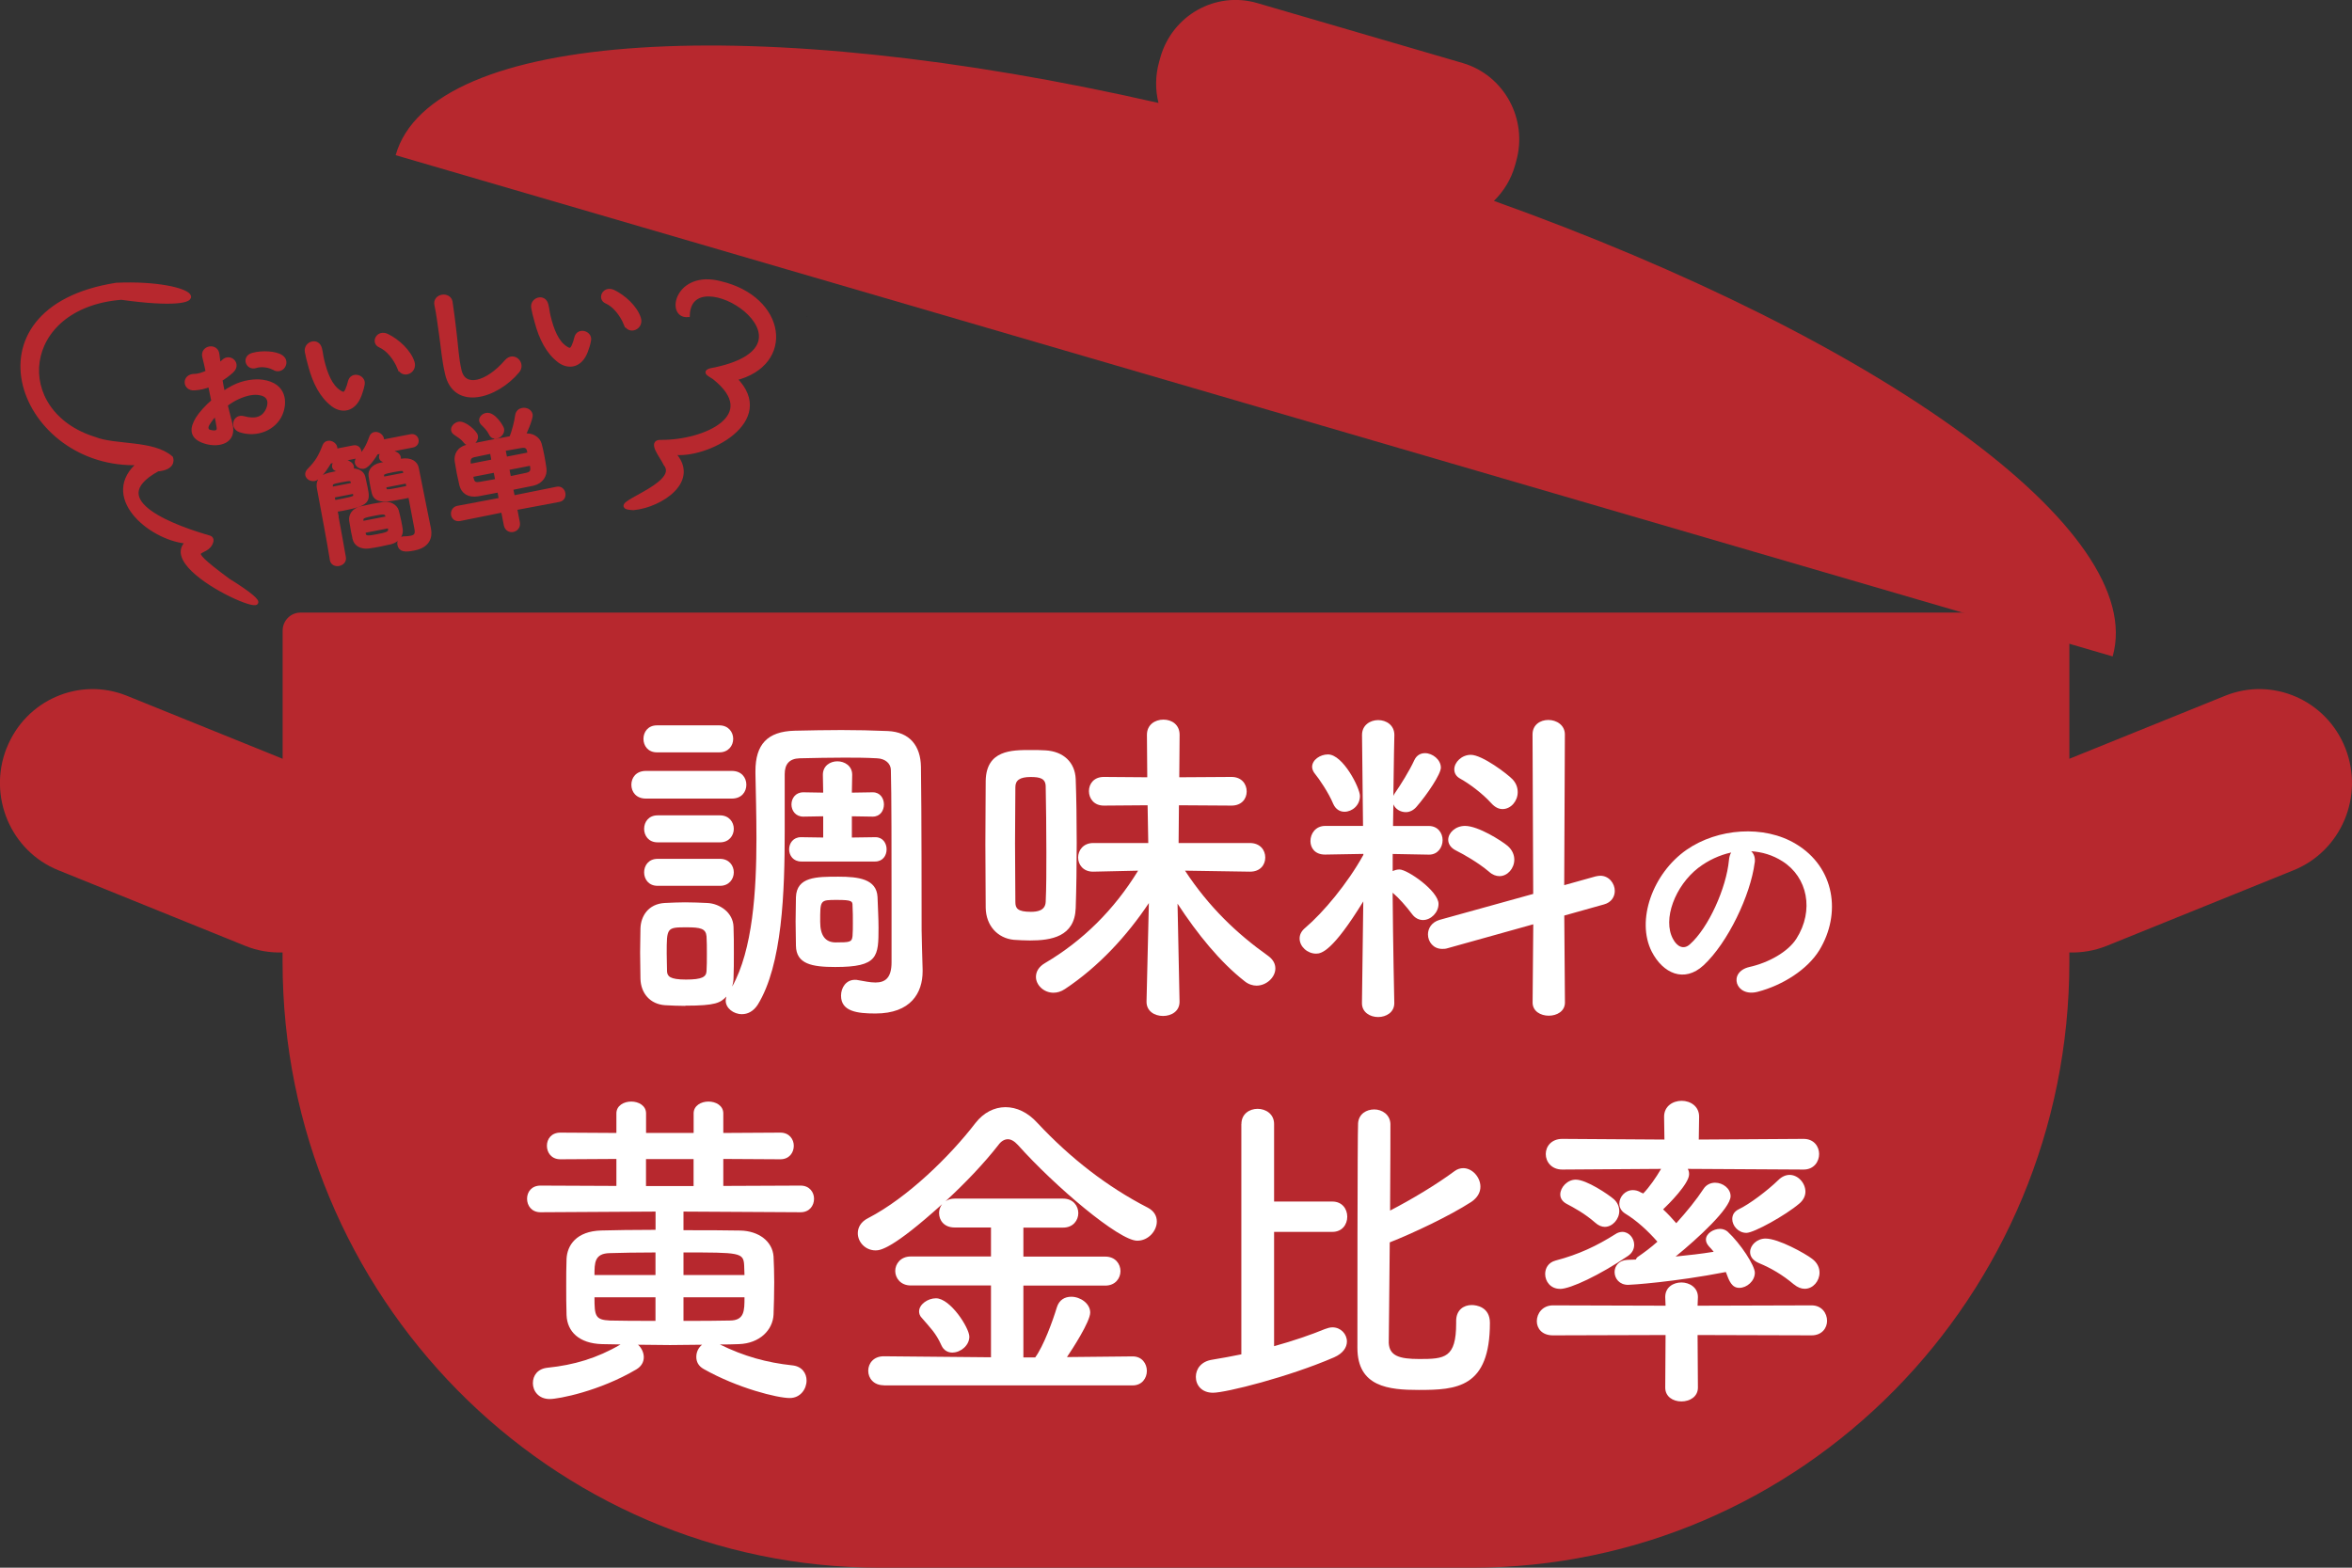 <?xml version="1.0" encoding="UTF-8"?> <svg xmlns="http://www.w3.org/2000/svg" id="_レイヤー_2" viewBox="0 0 352 234.67"><rect x="0" y="0" width="352" height="234.67" fill="#333333" stroke="none"/><g id="_文字"><g><g><path d="M.99,112c2.83-7.21,10.89-10.72,18-7.85l23.31,9.43v-19.18c0-1.49,1.19-2.7,2.66-2.7H307.04c1.47,0,2.66,1.21,2.66,2.7v19.18l23.31-9.43c7.11-2.87,15.16,.64,18,7.85,2.83,7.21-.63,15.38-7.74,18.26l-27.97,11.32c-1.84,.74-3.74,1.05-5.6,.99v1.41c0,50.09-40.03,90.69-89.41,90.69h-88.59c-49.38,0-89.41-40.61-89.41-90.69v-1.41c-1.86,.06-3.76-.24-5.6-.99l-27.97-11.32c-7.11-2.87-10.57-11.05-7.74-18.26Z" style="fill:#b7282e;"></path><path d="M173.38,15.41c-.49-1.97-.49-4.08,.1-6.17l.18-.65c1.79-6.31,8.28-9.95,14.5-8.13l30.73,8.97c6.22,1.82,9.81,8.4,8.02,14.71l-.18,.65c-.59,2.09-1.71,3.87-3.15,5.28,57.94,20.73,97.94,49.38,92.6,68.19L59.21,23.23c5.34-18.81,54.23-21.51,114.17-7.82Z" style="fill:#b7282e;"></path></g><g><path d="M96.66,119.54c-1.46,0-2.17-1.01-2.17-2.07s.71-2.07,2.17-2.07h12.87c1.46,0,2.17,1.01,2.17,2.07s-.71,2.07-2.17,2.07h-12.87Zm5.9,31.03c-1.06,0-2.07-.05-3.03-.1-2.22-.15-3.63-1.77-3.68-3.99,0-1.31-.05-2.62-.05-3.89s.05-2.47,.05-3.58c.05-1.92,1.21-3.68,3.58-3.84,1.11-.05,2.12-.1,3.08-.1,1.16,0,2.27,.05,3.38,.1,1.82,.1,3.83,1.41,3.89,3.58,.05,1.16,.05,2.52,.05,3.89s0,2.67-.05,3.78c0,.45-.1,.86-.2,1.26,3.08-5.5,3.63-14.38,3.63-22.15,0-3.63-.1-7.06-.15-9.74v-.35c0-3.99,1.77-5.95,5.85-6.06,2.42-.05,4.69-.1,7.01-.1s4.54,.05,6.96,.15c3.28,.15,4.9,2.22,4.95,5.35,.1,6.41,.1,22.56,.1,24.47,0,.86,.1,4.09,.15,5.9v.25c0,3.23-1.77,6.31-7.06,6.31-2.73,0-5.15-.3-5.15-2.67,0-1.21,.76-2.37,2.07-2.37,.15,0,.35,0,.5,.05,.91,.15,1.77,.35,2.57,.35,1.41,0,2.42-.61,2.42-3.03v-8.58c0-7.27,0-17.01-.1-20.18,0-.96-.81-1.72-2.07-1.77-1.72-.1-3.33-.1-4.94-.1-2.17,0-4.34,.05-6.66,.1-1.56,.05-2.22,.91-2.22,2.37v8.53c0,9.08-.35,20.03-4.04,25.99-.66,1.01-1.51,1.41-2.37,1.41-1.26,0-2.42-.91-2.42-2.02,0-.2,.05-.4,.1-.61-.91,.91-1.51,1.36-6.16,1.36Zm-4.24-37.95c-1.36,0-2.02-1.01-2.02-2.02s.66-2.02,2.02-2.02h9.34c1.36,0,2.07,1.01,2.07,2.02s-.71,2.02-2.07,2.02h-9.34Zm.1,13.47c-1.36,0-2.02-1.01-2.02-2.02s.66-2.02,2.02-2.02h9.33c1.36,0,2.07,1.01,2.07,2.02s-.71,2.02-2.07,2.02h-9.33Zm0,6.51c-1.36,0-2.02-1.01-2.02-2.02s.66-2.02,2.02-2.02h9.33c1.36,0,2.07,1.01,2.07,2.02s-.71,2.02-2.07,2.02h-9.33Zm7.37,10.19c0-.96,0-1.92-.05-2.62-.1-1.16-.86-1.36-2.98-1.36-2.98,0-2.98,.05-2.98,3.94,0,.96,.05,1.92,.05,2.67,.05,.71,.4,1.21,2.83,1.21s3.03-.4,3.08-1.26c.05-.71,.05-1.67,.05-2.57Zm14.13-13.83c-1.21,0-1.82-.91-1.82-1.82s.61-1.82,1.77-1.82h.05l3.28,.05v-3.18l-2.93,.05h-.05c-1.16,0-1.77-.91-1.77-1.82s.61-1.82,1.77-1.82h.05l2.93,.05-.05-2.67c0-1.36,1.11-2.02,2.17-2.02s2.22,.66,2.22,2.02l-.05,2.67,3.08-.05h.05c1.11,0,1.67,.91,1.67,1.82s-.55,1.82-1.67,1.82h-.05l-3.08-.05v3.18l3.48-.05h.05c1.11,0,1.67,.91,1.67,1.82s-.56,1.82-1.72,1.82h-11.05Zm5.1,15.79c-3.53,0-5.85-.45-5.9-3.18,0-1.16-.05-2.37-.05-3.63s.05-2.47,.05-3.63c.1-3.08,3.08-3.08,6.36-3.08,3.03,0,5.7,.35,5.85,3.03,.05,1.61,.15,3.13,.15,4.59,0,4.34-.05,5.9-6.46,5.9Zm2.62-6.56c0-.86,0-1.77-.05-2.62,0-.66-.05-.86-2.32-.86-2.57,0-2.52,0-2.52,3.28q0,3.08,2.32,3.08c2.17,0,2.42-.05,2.52-.96,.05-.66,.05-1.26,.05-1.92Z" style="fill:#fff;"></path><path d="M147.47,126.35c0-3.38,.05-6.71,.05-9.49,.1-4.59,3.89-4.59,6.71-4.59,.76,0,1.51,0,2.22,.05,2.73,.15,4.44,1.82,4.54,4.29,.1,2.78,.15,6.16,.15,9.54s-.05,6.86-.15,9.79c-.15,4.29-3.68,4.84-6.86,4.84-.81,0-1.61-.05-2.42-.1-2.42-.25-4.14-2.12-4.19-4.79,0-2.83-.05-6.16-.05-9.54Zm9.13,1.31c0-3.58-.05-7.22-.1-9.89,0-1.26-.86-1.46-2.27-1.46-1.61,0-2.27,.5-2.27,1.51,0,2.32-.05,5.35-.05,8.43s.05,6.21,.05,8.78c0,.91,.3,1.46,2.32,1.46,.91,0,2.17-.15,2.22-1.51,.1-2.12,.1-4.69,.1-7.32Zm19.93,22.3c0,1.41-1.21,2.12-2.47,2.12s-2.47-.71-2.47-2.12v-.05l.35-14.73c-3.23,4.84-7.47,9.49-12.56,12.87-.61,.4-1.16,.55-1.72,.55-1.46,0-2.62-1.16-2.62-2.37,0-.76,.4-1.51,1.36-2.07,5.65-3.33,10.34-7.97,13.93-13.83l-6.71,.15h-.05c-1.46,0-2.22-1.06-2.22-2.12s.76-2.17,2.27-2.17h8.23l-.1-5.65-6.56,.05c-1.46,0-2.22-1.06-2.22-2.17s.76-2.12,2.22-2.12l6.51,.05-.05-6.31v-.05c0-1.51,1.21-2.27,2.47-2.27s2.42,.76,2.42,2.27v.05l-.05,6.31,7.82-.05c1.51,0,2.27,1.06,2.27,2.17s-.76,2.12-2.27,2.12l-7.87-.05-.05,5.65h10.65c1.56,0,2.32,1.06,2.32,2.17s-.76,2.12-2.27,2.12h-.05l-9.69-.15c3.58,5.45,7.77,9.44,12.46,12.77,.76,.56,1.06,1.21,1.06,1.87,0,1.31-1.31,2.57-2.83,2.57-.55,0-1.21-.2-1.77-.66-3.68-2.88-7.06-7.06-10.04-11.61l.3,14.63v.05Z" style="fill:#fff;"></path><path d="M208.67,150.17c0,1.36-1.21,2.07-2.42,2.07s-2.42-.71-2.42-2.07v-.05l.2-15.19c-4.59,7.47-6.26,7.82-7.06,7.82-1.31,0-2.47-1.06-2.47-2.27,0-.56,.25-1.11,.86-1.61,2.67-2.27,6.31-6.61,8.68-10.9v-.15l-5.7,.1h-.05c-1.51,0-2.17-1.01-2.17-2.02,0-1.11,.76-2.27,2.22-2.27h5.65l-.15-13.57v-.05c0-1.46,1.21-2.22,2.42-2.22s2.42,.76,2.42,2.22v.05s-.1,4.19-.15,9.08c.05-.15,.15-.3,.25-.45,.81-1.16,2.17-3.33,2.88-4.89,.35-.76,.96-1.06,1.61-1.06,1.11,0,2.37,.96,2.37,2.17,0,.96-2.02,3.99-3.68,5.9-.45,.5-1.01,.76-1.56,.76-.81,0-1.56-.45-1.87-1.16l-.05,3.23h5.35c1.36,0,2.07,1.06,2.07,2.12s-.71,2.17-2.02,2.17h-.05l-5.4-.1v2.57c.3-.15,.66-.25,1.01-.25,1.21,0,5.85,3.23,5.85,5.15,0,1.31-1.16,2.42-2.32,2.42-.56,0-1.16-.25-1.62-.86-.91-1.21-1.97-2.42-2.93-3.23,.05,7.37,.25,16.5,.25,16.5v.05Zm-9.13-29.82c-.71-1.72-2.17-3.83-2.72-4.49-.3-.35-.45-.76-.45-1.06,0-1.06,1.21-1.87,2.37-1.87,2.27,0,4.79,5.05,4.79,6.21,0,1.41-1.16,2.37-2.32,2.37-.66,0-1.31-.35-1.67-1.16Zm29.92,18.01l-12.82,3.58c-.3,.1-.56,.1-.81,.1-1.31,0-2.12-1.06-2.12-2.17,0-.91,.55-1.82,1.72-2.17l14.03-3.89-.1-23.87c0-1.46,1.16-2.17,2.37-2.17s2.47,.76,2.47,2.17l-.1,22.56,4.69-1.31c.25-.05,.5-.1,.71-.1,1.31,0,2.17,1.16,2.17,2.27,0,.86-.5,1.72-1.61,2.02l-5.95,1.67,.1,13.02c0,1.31-1.21,1.97-2.42,1.97s-2.42-.66-2.42-1.97l.1-11.71Zm-6.61-7.87c-1.61-1.36-3.73-2.57-4.95-3.18-.81-.4-1.16-1.01-1.16-1.61,0-1.01,1.06-2.07,2.52-2.07,1.97,0,5.45,2.22,6.36,2.98,.71,.61,1.01,1.36,1.01,2.07,0,1.31-1.01,2.47-2.22,2.47-.5,0-1.06-.2-1.56-.66Zm.35-10.24c-1.41-1.56-3.38-2.98-4.64-3.68-.66-.35-.91-.86-.91-1.41,0-1.06,1.11-2.17,2.47-2.17,1.72,0,5.5,2.88,6.26,3.68,.56,.61,.76,1.26,.76,1.92,0,1.31-1.01,2.52-2.27,2.52-.56,0-1.11-.25-1.67-.86Z" style="fill:#fff;"></path><path d="M262.6,129.16c-.61,4.81-4.01,11.96-7.64,15.33-2.91,2.69-6.09,1.21-7.76-2.04-2.38-4.69,.15-11.73,5.22-15.25,4.65-3.22,11.58-3.75,16.35-.87,5.87,3.52,6.81,10.48,3.52,15.89-1.78,2.91-5.49,5.26-9.23,6.24-3.33,.87-4.5-2.95-1.25-3.71,2.88-.64,5.79-2.27,7.04-4.24,2.69-4.24,1.67-9.2-2.08-11.58-1.48-.95-3.07-1.4-4.69-1.51,.42,.38,.64,.98,.53,1.74Zm-8.4,.72c-3.52,2.72-5.41,7.76-3.82,10.67,.57,1.1,1.55,1.67,2.5,.83,2.84-2.5,5.49-8.51,5.87-12.6,.04-.45,.15-.87,.34-1.17-1.74,.38-3.44,1.17-4.88,2.27Z" style="fill:#fff;"></path><path d="M102.29,181.37v2.78c3.13,0,6.21,0,8.48,.05,2.78,.05,4.84,1.61,5,3.89,.05,1.11,.1,2.42,.1,3.83,0,1.67-.05,3.43-.1,4.84-.1,2.32-2.07,4.34-5.2,4.44-.96,.05-1.87,.05-2.83,.05,3.58,1.77,7.01,2.72,10.85,3.13,1.46,.15,2.12,1.21,2.12,2.27,0,1.26-.91,2.62-2.52,2.62-1.82,0-7.77-1.46-12.87-4.34-.81-.45-1.11-1.11-1.11-1.82s.3-1.36,.86-1.82c-1.56,0-3.18,.05-4.79,.05s-3.18-.05-4.79-.05c.5,.45,.86,1.16,.86,1.87s-.35,1.36-1.11,1.82c-5.55,3.28-11.66,4.44-12.97,4.44-1.67,0-2.52-1.21-2.52-2.37s.71-2.17,2.22-2.32c3.89-.4,7.37-1.41,10.9-3.48-.91,0-1.87-.05-2.78-.05-3.43-.1-5.2-1.87-5.3-4.34-.05-1.46-.05-2.93-.05-4.34s0-2.83,.05-4.09c.1-2.02,1.46-4.14,5.2-4.24,1.87-.05,4.9-.1,8.12-.1v-2.73l-17.21,.1c-1.36,0-2.02-1.01-2.02-2.02s.66-1.97,2.02-1.97l11.35,.05v-4.04l-8.38,.05c-1.36,0-2.02-1.01-2.02-2.02s.66-1.97,2.02-1.97l8.38,.05v-2.93c0-1.16,1.11-1.77,2.22-1.77s2.22,.61,2.22,1.77v2.93h7.12v-2.93c0-1.16,1.11-1.77,2.22-1.77s2.22,.61,2.22,1.77v2.93l8.53-.05c1.36,0,2.02,1.01,2.02,1.97,0,1.01-.66,2.02-2.02,2.02l-8.53-.05v4.04l11.56-.05c1.36,0,2.02,1.01,2.02,1.97,0,1.01-.66,2.02-2.02,2.02l-17.51-.1Zm-4.19,6.11c-2.73,0-5.25,.05-6.86,.1-2.27,.05-2.27,1.46-2.27,3.28h9.13v-3.38Zm0,6.71h-9.13c0,2.78,.1,3.38,2.32,3.48,1.82,.05,4.24,.05,6.81,.05v-3.53Zm5.7-20.69h-7.12v4.04h7.12v-4.04Zm7.62,17.36c0-.5-.05-1.01-.05-1.46-.1-1.92-.66-1.92-9.08-1.92v3.38h9.13Zm-9.13,3.33v3.53c2.52,0,5,0,6.91-.05,2.22,0,2.22-1.46,2.22-3.48h-9.13Z" style="fill:#fff;"></path><path d="M132.26,207.36c-1.51,0-2.32-1.06-2.32-2.17s.81-2.17,2.32-2.17l16.05,.15v-10.75h-12.01c-1.51,0-2.32-1.11-2.32-2.17s.81-2.17,2.32-2.17h12.01v-4.34h-5.45c-1.56,0-2.32-1.06-2.32-2.17,0-.45,.15-.91,.45-1.31-7.37,6.66-9.23,6.91-9.94,6.91-1.56,0-2.67-1.26-2.67-2.57,0-.86,.45-1.72,1.56-2.27,5.85-3.03,12.21-9.23,16.05-14.23,1.21-1.56,2.83-2.37,4.49-2.37s3.33,.76,4.79,2.37c4.95,5.3,10.5,9.59,16.5,12.67,.96,.5,1.36,1.26,1.36,2.07,0,1.41-1.26,2.88-2.93,2.88-2.72,0-12.31-8.12-17.86-14.33-.56-.61-1.06-.86-1.51-.86-.5,0-1.01,.3-1.41,.86-2.12,2.72-4.95,5.7-7.92,8.43,.35-.25,.81-.4,1.36-.4h16.25c1.51,0,2.27,1.11,2.27,2.17s-.76,2.17-2.27,2.17h-5.95v4.34h12.26c1.51,0,2.27,1.11,2.27,2.17s-.76,2.17-2.27,2.17h-12.26v10.75h1.77c1.26-1.72,2.62-5.45,3.23-7.47,.35-1.16,1.21-1.61,2.17-1.61,1.36,0,2.83,1.01,2.83,2.37s-2.72,5.55-3.48,6.66l9.84-.1c1.41,0,2.12,1.11,2.12,2.17s-.71,2.17-2.12,2.17h-37.24Zm10.29-4.89c-.66,0-1.31-.3-1.67-1.11-.81-1.82-1.67-2.62-2.93-4.09-.3-.3-.4-.66-.4-.96,0-1.06,1.31-1.97,2.52-1.97,2.17,0,5,4.44,5,5.75s-1.31,2.37-2.52,2.37Z" style="fill:#fff;"></path><path d="M185.79,168.25c0-1.51,1.21-2.27,2.42-2.27s2.47,.76,2.47,2.27v11.61h8.73c1.46,0,2.22,1.11,2.22,2.27s-.76,2.27-2.22,2.27h-8.73v17.11c2.93-.81,5.55-1.72,7.62-2.57,.4-.15,.76-.25,1.11-.25,1.26,0,2.17,1.01,2.17,2.12,0,.86-.56,1.77-1.92,2.37-6.76,2.93-16.2,5.3-18.12,5.3-1.72,0-2.57-1.16-2.57-2.37s.81-2.32,2.42-2.57c1.46-.25,2.93-.5,4.39-.81v-34.46Zm32.14,29.47c0-1.61,1.11-2.37,2.32-2.37,.66,0,2.73,.25,2.73,2.67,0,9.74-5,10.04-10.65,10.04-4.49,0-9.18-.45-9.18-6.31,0-2.12,0-32.04,.1-33.61,.1-1.41,1.26-2.07,2.42-2.07s2.37,.76,2.42,2.17c0,.96,0,6.61-.05,12.97,3.23-1.67,7.01-3.94,9.64-5.9,.4-.3,.86-.45,1.31-.45,1.36,0,2.57,1.36,2.57,2.78,0,.81-.4,1.61-1.36,2.27-3.28,2.12-8.73,4.69-12.21,6.06-.05,7.22-.15,14.08-.15,15.04,.1,1.92,1.51,2.42,4.59,2.42,3.78,0,5.5-.15,5.5-5.35v-.35Z" style="fill:#fff;"></path><path d="M254.06,199.84l.05,7.87c0,1.36-1.21,2.07-2.47,2.07s-2.42-.71-2.42-2.07l.05-7.87-16.85,.05c-1.67,0-2.42-1.06-2.42-2.12,0-1.16,.86-2.37,2.42-2.37l16.85,.05-.05-1.26v-.05c0-1.46,1.21-2.17,2.42-2.17s2.47,.76,2.47,2.17v.05l-.05,1.26,17.06-.05c1.51,0,2.32,1.16,2.32,2.32,0,1.06-.76,2.17-2.32,2.17l-17.06-.05Zm-20.59-6.91c-1.41,0-2.22-1.11-2.22-2.22,0-.86,.45-1.72,1.56-2.02,3.48-.91,6.21-2.22,8.93-3.94,.35-.25,.76-.35,1.06-.35,1.01,0,1.77,.96,1.77,1.92,0,.61-.25,1.21-.91,1.67-4.24,2.88-8.63,4.95-10.19,4.95Zm19.12-17.96c.15,.25,.2,.5,.2,.81,0,1.41-3.08,4.49-3.89,5.25,.71,.66,1.36,1.36,1.97,2.07,1.56-1.72,3.03-3.53,4.09-5.15,.4-.61,1.06-.91,1.72-.91,1.16,0,2.32,.86,2.32,2.02,0,1.82-4.95,6.36-8.23,9.03,1.97-.2,3.83-.4,5.7-.71-.2-.25-.45-.55-.71-.81-.3-.35-.45-.66-.45-1.01,0-.91,1.11-1.61,2.12-1.61,.4,0,.81,.15,1.11,.4,1.97,1.82,4.09,5.1,4.09,6.16,0,1.26-1.21,2.27-2.32,2.27s-1.51-.96-2.02-2.37c-7.77,1.51-14.18,1.92-14.63,1.92-1.31,0-2.02-.96-2.02-1.92,0-.86,.61-1.77,1.92-1.82,.4,0,.86-.05,1.26-.05,.05-.15,.15-.3,.3-.4,.96-.66,1.97-1.41,2.93-2.27-1.46-1.67-3.13-3.18-4.79-4.19-.66-.4-.91-.96-.91-1.51,0-1.01,.86-2.02,2.02-2.02,.4,0,.81,.1,1.21,.35l.35,.15c.96-1.01,1.87-2.32,2.67-3.68l-14.79,.1c-1.61,0-2.47-1.16-2.47-2.32s.86-2.27,2.47-2.27l15.29,.1-.05-3.38v-.05c0-1.56,1.31-2.37,2.62-2.37s2.62,.81,2.62,2.37v.05l-.05,3.38,15.69-.1c1.56,0,2.32,1.16,2.32,2.27s-.76,2.32-2.32,2.32l-17.36-.1Zm-13.83,8.07c-1.61-1.41-3.23-2.27-4.29-2.83-.66-.35-.96-.86-.96-1.41,0-1.06,1.06-2.22,2.32-2.22,1.61,0,4.89,2.22,5.7,2.93,.56,.5,.81,1.16,.81,1.77,0,1.21-1.01,2.37-2.17,2.37-.45,0-.96-.2-1.41-.61Zm22.61,1.51c-1.21,0-2.12-1.06-2.12-2.07,0-.56,.25-1.11,.96-1.46,1.61-.76,4.29-2.78,5.95-4.39,.5-.5,1.11-.76,1.67-.76,1.26,0,2.37,1.21,2.37,2.52,0,.61-.3,1.26-.91,1.77-2.07,1.77-6.81,4.39-7.92,4.39Zm7.11,7.72c-1.72-1.46-3.48-2.47-5.2-3.18-.96-.4-1.36-1.01-1.36-1.67,0-1.01,1.01-2.02,2.32-2.02,1.92,0,5.9,2.22,6.96,3.03,.81,.61,1.11,1.36,1.11,2.07,0,1.26-.96,2.42-2.22,2.42-.5,0-1.06-.2-1.61-.66Z" style="fill:#fff;"></path></g><path d="M120.62,47.42l.16-.02s-.05,.04-.16,.02Z"></path><polygon points="127.02 49.67 127.02 49.66 127 49.6 127.02 49.67"></polygon><g><g><g><path d="M34.5,63.44c.7,2.77-1.81,3.22-3.57,2.75-2.55-.68-2.17-2.2-1.36-3.53,.48-.76,1.33-1.72,2.36-2.61-.18-.82-.36-1.66-.51-2.44-.77,.31-1.57,.49-2.33,.53-1.48,.11-1.63-1.9,.06-1.88,.51,0,1.22-.22,1.94-.56-.18-.92-.34-1.54-.52-2.28-.36-1.43,1.8-1.81,1.97-.4,.04,.44,.15,1.07,.22,1.66,.27-.19,.49-.4,.7-.6,.92-.91,2.41,.4,1.2,1.49-.52,.47-1.09,.88-1.67,1.24,.1,.61,.24,1.34,.4,2.08,.5-.36,1.03-.67,1.53-.93,1.59-.82,3.28-.98,4.35-.83,3.45,.49,3.43,3.23,2.71,4.88-.91,2.09-3.53,3.25-6.06,2.4-1.24-.43-.79-2.18,.52-1.83,1.67,.45,2.93,.22,3.62-1.21,.35-.72,.63-2.21-1.2-2.51-.82-.15-1.87,0-3.18,.58-.67,.29-1.31,.7-1.91,1.14,.24,1.03,.52,2.03,.72,2.87Zm-3.41,.01c-.32,.53-.22,1.04,.27,1.17,.92,.25,1.48,.08,1.35-.69-.08-.53-.22-1.26-.4-2.06-.49,.52-.89,1.05-1.22,1.58Zm9.9-8.34c-.6-.35-1.76-.61-2.74-.3-1.17,.37-1.82-1.31-.43-1.7,1.39-.39,3.44-.28,4.29,.32,.56,.4,.55,.97,.29,1.39s-.83,.63-1.41,.29Z" style="fill:none; stroke:#b7282e; stroke-width:.59px;"></path><path d="M49.86,60.61c-1.71-1.25-2.79-3.4-3.43-5.83-.29-1.1-.4-1.45-.52-2.15-.2-1.24,1.65-1.86,1.99-.41,.19,.76,.12,.81,.33,1.7,.48,2.04,1.23,3.91,2.53,4.75,.6,.39,.87,.4,1.19-.27,.17-.38,.35-.94,.42-1.28,.31-1.24,2.09-.73,1.92,.36-.09,.59-.32,1.26-.47,1.66-.86,2.28-2.63,2.44-3.96,1.48Zm9.92-5.5c-.62-1.51-1.71-2.86-2.91-3.38-1.07-.46-.29-2.12,1.06-1.47,1.59,.77,3.3,2.35,3.82,3.97,.43,1.4-1.43,2.17-1.96,.87Z" style="fill:none; stroke:#b7282e; stroke-width:.59px;"></path><path d="M66.9,55.94c-.48-2.04-.59-3.75-.89-5.84-.19-1.28-.42-3.23-.7-4.44-.32-1.44,1.91-1.75,2.13-.45,.2,1.24,.42,3.13,.58,4.46,.27,2.1,.32,3.94,.77,5.82,.67,2.84,4.12,1.96,7-1.38,1.08-1.25,2.62,.32,1.68,1.44-3.21,3.85-9.37,5.64-10.57,.39Z" style="fill:none; stroke:#b7282e; stroke-width:.59px;"></path><path d="M83.74,54.03c-1.71-1.25-2.79-3.4-3.43-5.83-.3-1.1-.4-1.45-.52-2.15-.2-1.24,1.65-1.86,1.99-.41,.19,.76,.12,.81,.33,1.7,.48,2.04,1.23,3.91,2.53,4.75,.6,.39,.87,.4,1.19-.27,.17-.38,.35-.94,.42-1.28,.31-1.24,2.09-.73,1.92,.36-.09,.59-.32,1.26-.47,1.66-.86,2.28-2.63,2.44-3.96,1.48Zm9.92-5.5c-.62-1.51-1.71-2.86-2.91-3.38-1.07-.46-.29-2.12,1.06-1.47,1.59,.77,3.3,2.35,3.82,3.97,.43,1.4-1.43,2.17-1.96,.87Z" style="fill:none; stroke:#b7282e; stroke-width:.59px;"></path><path d="M49.34,69.11c-.11,.18-1.4,2.43-2.28,2.6-.49,.09-.99-.19-1.08-.62-.04-.22,.03-.45,.27-.7,1.19-1.19,1.69-2.06,2.3-3.64,.11-.29,.3-.43,.54-.47,.45-.09,1,.23,1.1,.72,.03,.14,.02,.3-.05,.48v.02s2.76-.54,2.76-.54c.51-.1,.81,.21,.88,.56,.07,.35-.1,.75-.61,.85l-3.84,.75Zm.97,7.92c.32,1.64,.76,4.14,1.16,6.4,.11,.55-.31,.91-.76,1-.45,.09-.95-.1-1.05-.61t0-.04c-.48-3.01-1.29-7.18-1.94-10.72-.16-.8,.07-1.64,1.56-2.01,.51-.12,1.43-.3,2.17-.44-.33-.24-.64-.28-1-.35-.27-.05-.42-.2-.46-.4-.06-.33,.23-.78,.7-.87,.37-.07,1.83,.13,1.98,.86,.04,.2-.02,.41-.15,.58,.92-.1,1.68,.28,1.86,.98,.11,.47,.24,1.05,.35,1.6,.38,1.94,.43,2.4-3.43,3.15-.41,.08-.81,.14-1.1,.17,.04,.22,.09,.45,.14,.7Zm2.46-4.93c-.13-.48-.45-.44-1.7-.2-1.41,.27-1.62,.34-1.54,.97l.06,.31,3.27-.64-.09-.45Zm.29,1.49l-3.29,.64,.18,.94c.28-.03,.83-.14,1.35-.24,1.9-.37,1.9-.49,1.84-.91l-.08-.43Zm0,7.03c-.08-.31-.15-.66-.22-1.01-.11-.59-.21-1.2-.29-1.69-.1-.75,.34-1.57,1.51-1.84,.56-.13,1.15-.26,1.71-.37s1.14-.2,1.63-.28c.95-.14,1.77,.35,1.99,1.04,.13,.48,.26,1.05,.38,1.61,.08,.41,.16,.8,.21,1.18,.12,.85-.51,1.66-1.52,1.92-.5,.12-1.05,.24-1.62,.35-.55,.11-1.12,.2-1.63,.28-1.15,.14-1.95-.33-2.16-1.18Zm3.27-12.87c-.29,.5-1.24,1.99-1.9,2.12-.47,.09-.95-.2-1.03-.61-.04-.2,.03-.45,.25-.68,.92-.91,1.35-1.6,1.91-3.15,.09-.26,.28-.42,.52-.47,.45-.09,1,.25,1.1,.74,.03,.14,.01,.28-.04,.43l4.33-.84c.51-.1,.81,.21,.88,.56,.07,.35-.1,.75-.61,.85l-5.4,1.05Zm1.72,9.8c-.02-.12-.07-.23-.08-.33-.16-.62-.66-.56-1.81-.34-1.76,.34-2.15,.42-2.06,1.11,.02,.1,.02,.2,.04,.32l3.92-.76Zm-3.68,1.96l.09,.47c.14,.6,.71,.53,2.04,.27,1.33-.26,1.95-.4,1.87-1.05-.03-.14-.04-.3-.07-.45l-3.93,.76Zm5.85-5.1c-2.31,.45-3.96,.75-4.29-.65-.08-.29-.14-.62-.21-.96-.11-.57-.2-1.16-.27-1.61-.1-.73,.48-1.39,1.45-1.62,.31-.08,.96-.21,1.58-.33-.33-.24-.64-.28-1-.35-.27-.05-.42-.2-.46-.4-.06-.33,.23-.78,.7-.87,.1-.02,1.81,0,1.98,.86,.04,.2-.03,.39-.14,.55,.2-.04,.4-.06,.53-.08,1.44-.22,2.15,.4,2.29,1.12,.35,1.78,1.05,5.2,1.37,6.84,.17,.86,.34,1.62,.46,2.25,.25,1.29-.19,2.56-2.27,2.96-1.31,.26-2.01,.21-2.17-.59-.08-.41,.1-.85,.59-.95,.04,0,.08,0,.14,0,.36-.01,.72-.04,1.02-.1,.59-.11,.96-.39,.81-1.27-.23-1.28-.71-3.78-.96-5.05-.29,.08-.7,.18-1.15,.26Zm.41-3.76c-.14-.52-.27-.56-1.82-.26-1.37,.27-1.68,.37-1.62,.86l.08,.43,3.43-.67-.07-.37Zm.31,1.4l-3.46,.67,.08,.43c.11,.47,.2,.51,2.14,.13,.59-.11,1.17-.23,1.45-.3l-.2-.94Z" style="fill:none; stroke:#b7282e; stroke-width:.59px;"></path><path d="M77.09,76.05l.42,2.17c.12,.63-.29,1.03-.74,1.12-.45,.09-.96-.14-1.08-.77l-.42-2.17-6.45,1.3c-.59,.11-.94-.22-1.02-.64-.08-.43,.14-.94,.69-1.05l6.47-1.22-.25-1.39c-1.14,.22-2.43,.47-3.18,.6-1.4,.23-2.23-.38-2.49-1.41-.11-.49-.26-1.15-.39-1.79-.13-.67-.24-1.32-.31-1.79-.1-.85,.23-1.87,1.73-2.18,1.17-.25,2.4-.51,3.67-.75,.9-.18,1.82-.33,2.74-.51,.39-.83,.81-2.53,.91-3.37,.07-.5,.4-.77,.77-.84,.55-.11,1.15,.16,1.26,.71,.11,.59-1.03,3.05-1.09,3.16l.12-.02c1.16-.21,2.1,.47,2.32,1.26,.13,.46,.27,1.07,.39,1.69,.14,.72,.26,1.45,.33,1.99,.13,.99-.47,1.98-1.73,2.27-.88,.19-2.17,.44-3.27,.66l.29,1.39,6.57-1.32c.55-.11,.88,.26,.97,.69,.08,.41-.09,.89-.64,1l-6.59,1.24Zm-6.69-9.65c-.25,.05-.53-.02-.75-.3-.49-.64-.94-.85-1.53-1.27-.19-.13-.28-.27-.31-.43-.08-.41,.34-.88,.85-.98,.86-.17,2.46,1.29,2.57,1.82s-.34,1.06-.83,1.16Zm3.2,1.19c-.96,.19-1.88,.39-2.67,.56-.9,.19-.85,.86-.71,1.6l3.64-.71-.26-1.45Zm.53,2.84l-3.64,.71c.18,.94,.28,1.45,1.29,1.29,.79-.13,1.71-.29,2.65-.47l-.3-1.53Zm.15-5.07c-.31,.06-.64-.04-.81-.41-.34-.71-.78-1.11-1.27-1.6-.1-.12-.17-.23-.19-.35-.08-.41,.31-.81,.78-.9,1.1-.21,2.31,1.83,2.36,2.12,.11,.55-.38,1.05-.87,1.15Zm5,2.62c-.05-.24-.1-.43-.14-.6-.11-.49-.46-.72-1.11-.62-.79,.13-1.73,.3-2.69,.48l.3,1.45,3.64-.71Zm-3.37,2.1l.3,1.53c.92-.18,1.84-.38,2.67-.56,.95-.23,.83-.83,.67-1.67l-3.64,.71Z" style="fill:none; stroke:#b7282e; stroke-width:.59px;"></path></g><path d="M18.15,44.58c-15.32,1.23-16.72,17.18-3.96,21.12,3.05,1.21,8.74,.47,11.42,2.84,.14,.36,.27,1.53-2.02,1.73-8.83,4.84,3.25,8.89,7.77,10.19,.22,.06,.35,.29,.3,.51-.58,2.57-5.17,.21,2.45,5.87,13.79,8.58-10.68-.95-6.22-5.51,.09-.09,.04-.25-.09-.26-5.49-.59-12.8-6.88-6.89-11.75-17.71,.84-26.98-23.02-3.5-26.7,12.19-.54,16.4,4.15,.74,1.96Z" style="fill:none; stroke:#b7282e; stroke-width:.59px;"></path><path d="M107.81,42.38c9.6,2.25,10.98,12.13,2.17,14.3,6.34,6.32-4.37,11.86-9.3,11.08,4.02,4.12-1.78,7.93-5.88,8.31-5-.2,7.46-3.33,4.78-6.62-.5-1.1-2.44-3.37-.7-3.31,6.67,.06,15.22-3.9,8-9.62-.79-.56-1.92-.92,.26-1.26,17.18-3.77-3.87-17.16-4.2-8.08-3.05,.23-1.64-6.5,4.88-4.8Z" style="fill:none; stroke:#b7282e; stroke-width:.59px;"></path></g><g><g><path d="M34.5,63.44c.7,2.77-1.81,3.22-3.57,2.75-2.55-.68-2.17-2.2-1.36-3.53,.48-.76,1.33-1.72,2.36-2.61-.18-.82-.36-1.66-.51-2.44-.77,.31-1.57,.49-2.33,.53-1.48,.11-1.63-1.9,.06-1.88,.51,0,1.22-.22,1.94-.56-.18-.92-.34-1.54-.52-2.28-.36-1.43,1.8-1.81,1.97-.4,.04,.44,.15,1.07,.22,1.66,.27-.19,.49-.4,.7-.6,.92-.91,2.41,.4,1.2,1.49-.52,.47-1.09,.88-1.67,1.24,.1,.61,.24,1.34,.4,2.08,.5-.36,1.03-.67,1.53-.93,1.59-.82,3.28-.98,4.35-.83,3.45,.49,3.43,3.23,2.71,4.88-.91,2.09-3.53,3.25-6.06,2.4-1.24-.43-.79-2.18,.52-1.83,1.67,.45,2.93,.22,3.62-1.21,.35-.72,.63-2.21-1.2-2.51-.82-.15-1.87,0-3.18,.58-.67,.29-1.31,.7-1.91,1.14,.24,1.03,.52,2.03,.72,2.87Zm-3.41,.01c-.32,.53-.22,1.04,.27,1.17,.92,.25,1.48,.08,1.35-.69-.08-.53-.22-1.26-.4-2.06-.49,.52-.89,1.05-1.22,1.58Zm9.9-8.34c-.6-.35-1.76-.61-2.74-.3-1.17,.37-1.82-1.31-.43-1.7,1.39-.39,3.44-.28,4.29,.32,.56,.4,.55,.97,.29,1.39s-.83,.63-1.41,.29Z" style="fill:#b7282e;"></path><path d="M49.86,60.61c-1.71-1.25-2.79-3.4-3.43-5.83-.29-1.1-.4-1.45-.52-2.15-.2-1.24,1.65-1.86,1.99-.41,.19,.76,.12,.81,.33,1.7,.48,2.04,1.23,3.91,2.53,4.75,.6,.39,.87,.4,1.19-.27,.17-.38,.35-.94,.42-1.28,.31-1.24,2.09-.73,1.92,.36-.09,.59-.32,1.26-.47,1.66-.86,2.28-2.63,2.44-3.96,1.48Zm9.92-5.5c-.62-1.51-1.71-2.86-2.91-3.38-1.07-.46-.29-2.12,1.06-1.47,1.59,.77,3.3,2.35,3.82,3.97,.43,1.4-1.43,2.17-1.96,.87Z" style="fill:#b7282e;"></path><path d="M66.9,55.94c-.48-2.04-.59-3.75-.89-5.84-.19-1.28-.42-3.23-.7-4.44-.32-1.44,1.91-1.75,2.13-.45,.2,1.24,.42,3.13,.58,4.46,.27,2.1,.32,3.94,.77,5.82,.67,2.84,4.12,1.96,7-1.38,1.08-1.25,2.62,.32,1.68,1.44-3.21,3.85-9.37,5.64-10.57,.39Z" style="fill:#b7282e;"></path><path d="M83.74,54.03c-1.71-1.25-2.79-3.4-3.43-5.83-.3-1.1-.4-1.45-.52-2.15-.2-1.24,1.65-1.86,1.99-.41,.19,.76,.12,.81,.33,1.7,.48,2.04,1.23,3.91,2.53,4.75,.6,.39,.87,.4,1.19-.27,.17-.38,.35-.94,.42-1.28,.31-1.24,2.09-.73,1.92,.36-.09,.59-.32,1.26-.47,1.66-.86,2.28-2.63,2.44-3.96,1.48Zm9.92-5.5c-.62-1.51-1.71-2.86-2.91-3.38-1.07-.46-.29-2.12,1.06-1.47,1.59,.77,3.3,2.35,3.82,3.97,.43,1.4-1.43,2.17-1.96,.87Z" style="fill:#b7282e;"></path><path d="M49.34,69.11c-.11,.18-1.4,2.43-2.28,2.6-.49,.09-.99-.19-1.08-.62-.04-.22,.03-.45,.27-.7,1.19-1.19,1.69-2.06,2.3-3.64,.11-.29,.3-.43,.54-.47,.45-.09,1,.23,1.1,.72,.03,.14,.02,.3-.05,.48v.02s2.76-.54,2.76-.54c.51-.1,.81,.21,.88,.56,.07,.35-.1,.75-.61,.85l-3.84,.75Zm.97,7.92c.32,1.64,.76,4.14,1.16,6.4,.11,.55-.31,.91-.76,1-.45,.09-.95-.1-1.05-.61t0-.04c-.48-3.01-1.29-7.18-1.94-10.72-.16-.8,.07-1.64,1.56-2.01,.51-.12,1.43-.3,2.17-.44-.33-.24-.64-.28-1-.35-.27-.05-.42-.2-.46-.4-.06-.33,.23-.78,.7-.87,.37-.07,1.83,.13,1.98,.86,.04,.2-.02,.41-.15,.58,.92-.1,1.68,.28,1.86,.98,.11,.47,.24,1.05,.35,1.6,.38,1.94,.43,2.4-3.43,3.15-.41,.08-.81,.14-1.1,.17,.04,.22,.09,.45,.14,.7Zm2.46-4.93c-.13-.48-.45-.44-1.7-.2-1.41,.27-1.62,.34-1.54,.97l.06,.31,3.27-.64-.09-.45Zm.29,1.49l-3.29,.64,.18,.94c.28-.03,.83-.14,1.35-.24,1.9-.37,1.9-.49,1.84-.91l-.08-.43Zm0,7.03c-.08-.31-.15-.66-.22-1.01-.11-.59-.21-1.2-.29-1.69-.1-.75,.34-1.57,1.51-1.84,.56-.13,1.15-.26,1.71-.37s1.14-.2,1.63-.28c.95-.14,1.77,.35,1.99,1.04,.13,.48,.26,1.05,.38,1.61,.08,.41,.16,.8,.21,1.18,.12,.85-.51,1.66-1.52,1.92-.5,.12-1.05,.24-1.62,.35-.55,.11-1.12,.2-1.63,.28-1.15,.14-1.95-.33-2.16-1.18Zm3.27-12.87c-.29,.5-1.24,1.99-1.9,2.12-.47,.09-.95-.2-1.03-.61-.04-.2,.03-.45,.25-.68,.92-.91,1.35-1.6,1.91-3.15,.09-.26,.28-.42,.52-.47,.45-.09,1,.25,1.1,.74,.03,.14,.01,.28-.04,.43l4.33-.84c.51-.1,.81,.21,.88,.56,.07,.35-.1,.75-.61,.85l-5.4,1.05Zm1.72,9.8c-.02-.12-.07-.23-.08-.33-.16-.62-.66-.56-1.81-.34-1.76,.34-2.15,.42-2.06,1.11,.02,.1,.02,.2,.04,.32l3.92-.76Zm-3.68,1.96l.09,.47c.14,.6,.71,.53,2.04,.27,1.33-.26,1.95-.4,1.87-1.05-.03-.14-.04-.3-.07-.45l-3.93,.76Zm5.85-5.1c-2.31,.45-3.96,.75-4.29-.65-.08-.29-.14-.62-.21-.96-.11-.57-.2-1.16-.27-1.61-.1-.73,.48-1.39,1.45-1.62,.31-.08,.96-.21,1.58-.33-.33-.24-.64-.28-1-.35-.27-.05-.42-.2-.46-.4-.06-.33,.23-.78,.7-.87,.1-.02,1.81,0,1.98,.86,.04,.2-.03,.39-.14,.55,.2-.04,.4-.06,.53-.08,1.44-.22,2.15,.4,2.29,1.12,.35,1.78,1.05,5.2,1.37,6.84,.17,.86,.34,1.62,.46,2.25,.25,1.29-.19,2.56-2.27,2.96-1.31,.26-2.01,.21-2.17-.59-.08-.41,.1-.85,.59-.95,.04,0,.08,0,.14,0,.36-.01,.72-.04,1.02-.1,.59-.11,.96-.39,.81-1.27-.23-1.28-.71-3.78-.96-5.05-.29,.08-.7,.18-1.15,.26Zm.41-3.76c-.14-.52-.27-.56-1.82-.26-1.37,.27-1.68,.37-1.62,.86l.08,.43,3.43-.67-.07-.37Zm.31,1.4l-3.46,.67,.08,.43c.11,.47,.2,.51,2.14,.13,.59-.11,1.17-.23,1.45-.3l-.2-.94Z" style="fill:#b7282e;"></path><path d="M77.09,76.05l.42,2.17c.12,.63-.29,1.03-.74,1.12-.45,.09-.96-.14-1.08-.77l-.42-2.17-6.45,1.3c-.59,.11-.94-.22-1.02-.64-.08-.43,.14-.94,.69-1.05l6.47-1.22-.25-1.39c-1.14,.22-2.43,.47-3.18,.6-1.4,.23-2.23-.38-2.49-1.41-.11-.49-.26-1.15-.39-1.79-.13-.67-.24-1.32-.31-1.79-.1-.85,.23-1.87,1.73-2.18,1.17-.25,2.4-.51,3.67-.75,.9-.18,1.82-.33,2.74-.51,.39-.83,.81-2.53,.91-3.37,.07-.5,.4-.77,.77-.84,.55-.11,1.15,.16,1.26,.71,.11,.59-1.03,3.05-1.09,3.16l.12-.02c1.16-.21,2.1,.47,2.32,1.26,.13,.46,.27,1.07,.39,1.69,.14,.72,.26,1.45,.33,1.99,.13,.99-.47,1.98-1.73,2.27-.88,.19-2.17,.44-3.27,.66l.29,1.39,6.57-1.32c.55-.11,.88,.26,.97,.69,.08,.41-.09,.89-.64,1l-6.59,1.24Zm-6.69-9.65c-.25,.05-.53-.02-.75-.3-.49-.64-.94-.85-1.53-1.27-.19-.13-.28-.27-.31-.43-.08-.41,.34-.88,.85-.98,.86-.17,2.46,1.29,2.57,1.82s-.34,1.06-.83,1.16Zm3.2,1.19c-.96,.19-1.88,.39-2.67,.56-.9,.19-.85,.86-.71,1.6l3.64-.71-.26-1.45Zm.53,2.84l-3.64,.71c.18,.94,.28,1.45,1.29,1.29,.79-.13,1.71-.29,2.65-.47l-.3-1.53Zm.15-5.07c-.31,.06-.64-.04-.81-.41-.34-.71-.78-1.11-1.27-1.6-.1-.12-.17-.23-.19-.35-.08-.41,.31-.81,.78-.9,1.1-.21,2.31,1.83,2.36,2.12,.11,.55-.38,1.05-.87,1.15Zm5,2.62c-.05-.24-.1-.43-.14-.6-.11-.49-.46-.72-1.11-.62-.79,.13-1.73,.3-2.69,.48l.3,1.45,3.64-.71Zm-3.37,2.1l.3,1.53c.92-.18,1.84-.38,2.67-.56,.95-.23,.83-.83,.67-1.67l-3.64,.71Z" style="fill:#b7282e;"></path></g><path d="M18.15,44.58c-15.32,1.23-16.72,17.18-3.96,21.12,3.05,1.21,8.74,.47,11.42,2.84,.14,.36,.27,1.53-2.02,1.73-8.83,4.84,3.25,8.89,7.77,10.19,.22,.06,.35,.29,.3,.51-.58,2.57-5.17,.21,2.45,5.87,13.79,8.58-10.68-.95-6.22-5.51,.09-.09,.04-.25-.09-.26-5.49-.59-12.8-6.88-6.89-11.75-17.71,.84-26.98-23.02-3.5-26.7,12.19-.54,16.4,4.15,.74,1.96Z" style="fill:#b7282e;"></path><path d="M107.81,42.38c9.6,2.25,10.98,12.13,2.17,14.3,6.34,6.32-4.37,11.86-9.3,11.08,4.02,4.12-1.78,7.93-5.88,8.31-5-.2,7.46-3.33,4.78-6.62-.5-1.1-2.44-3.37-.7-3.31,6.67,.06,15.22-3.9,8-9.62-.79-.56-1.92-.92,.26-1.26,17.18-3.77-3.87-17.16-4.2-8.08-3.05,.23-1.64-6.5,4.88-4.8Z" style="fill:#b7282e;"></path></g></g></g></g></svg> 